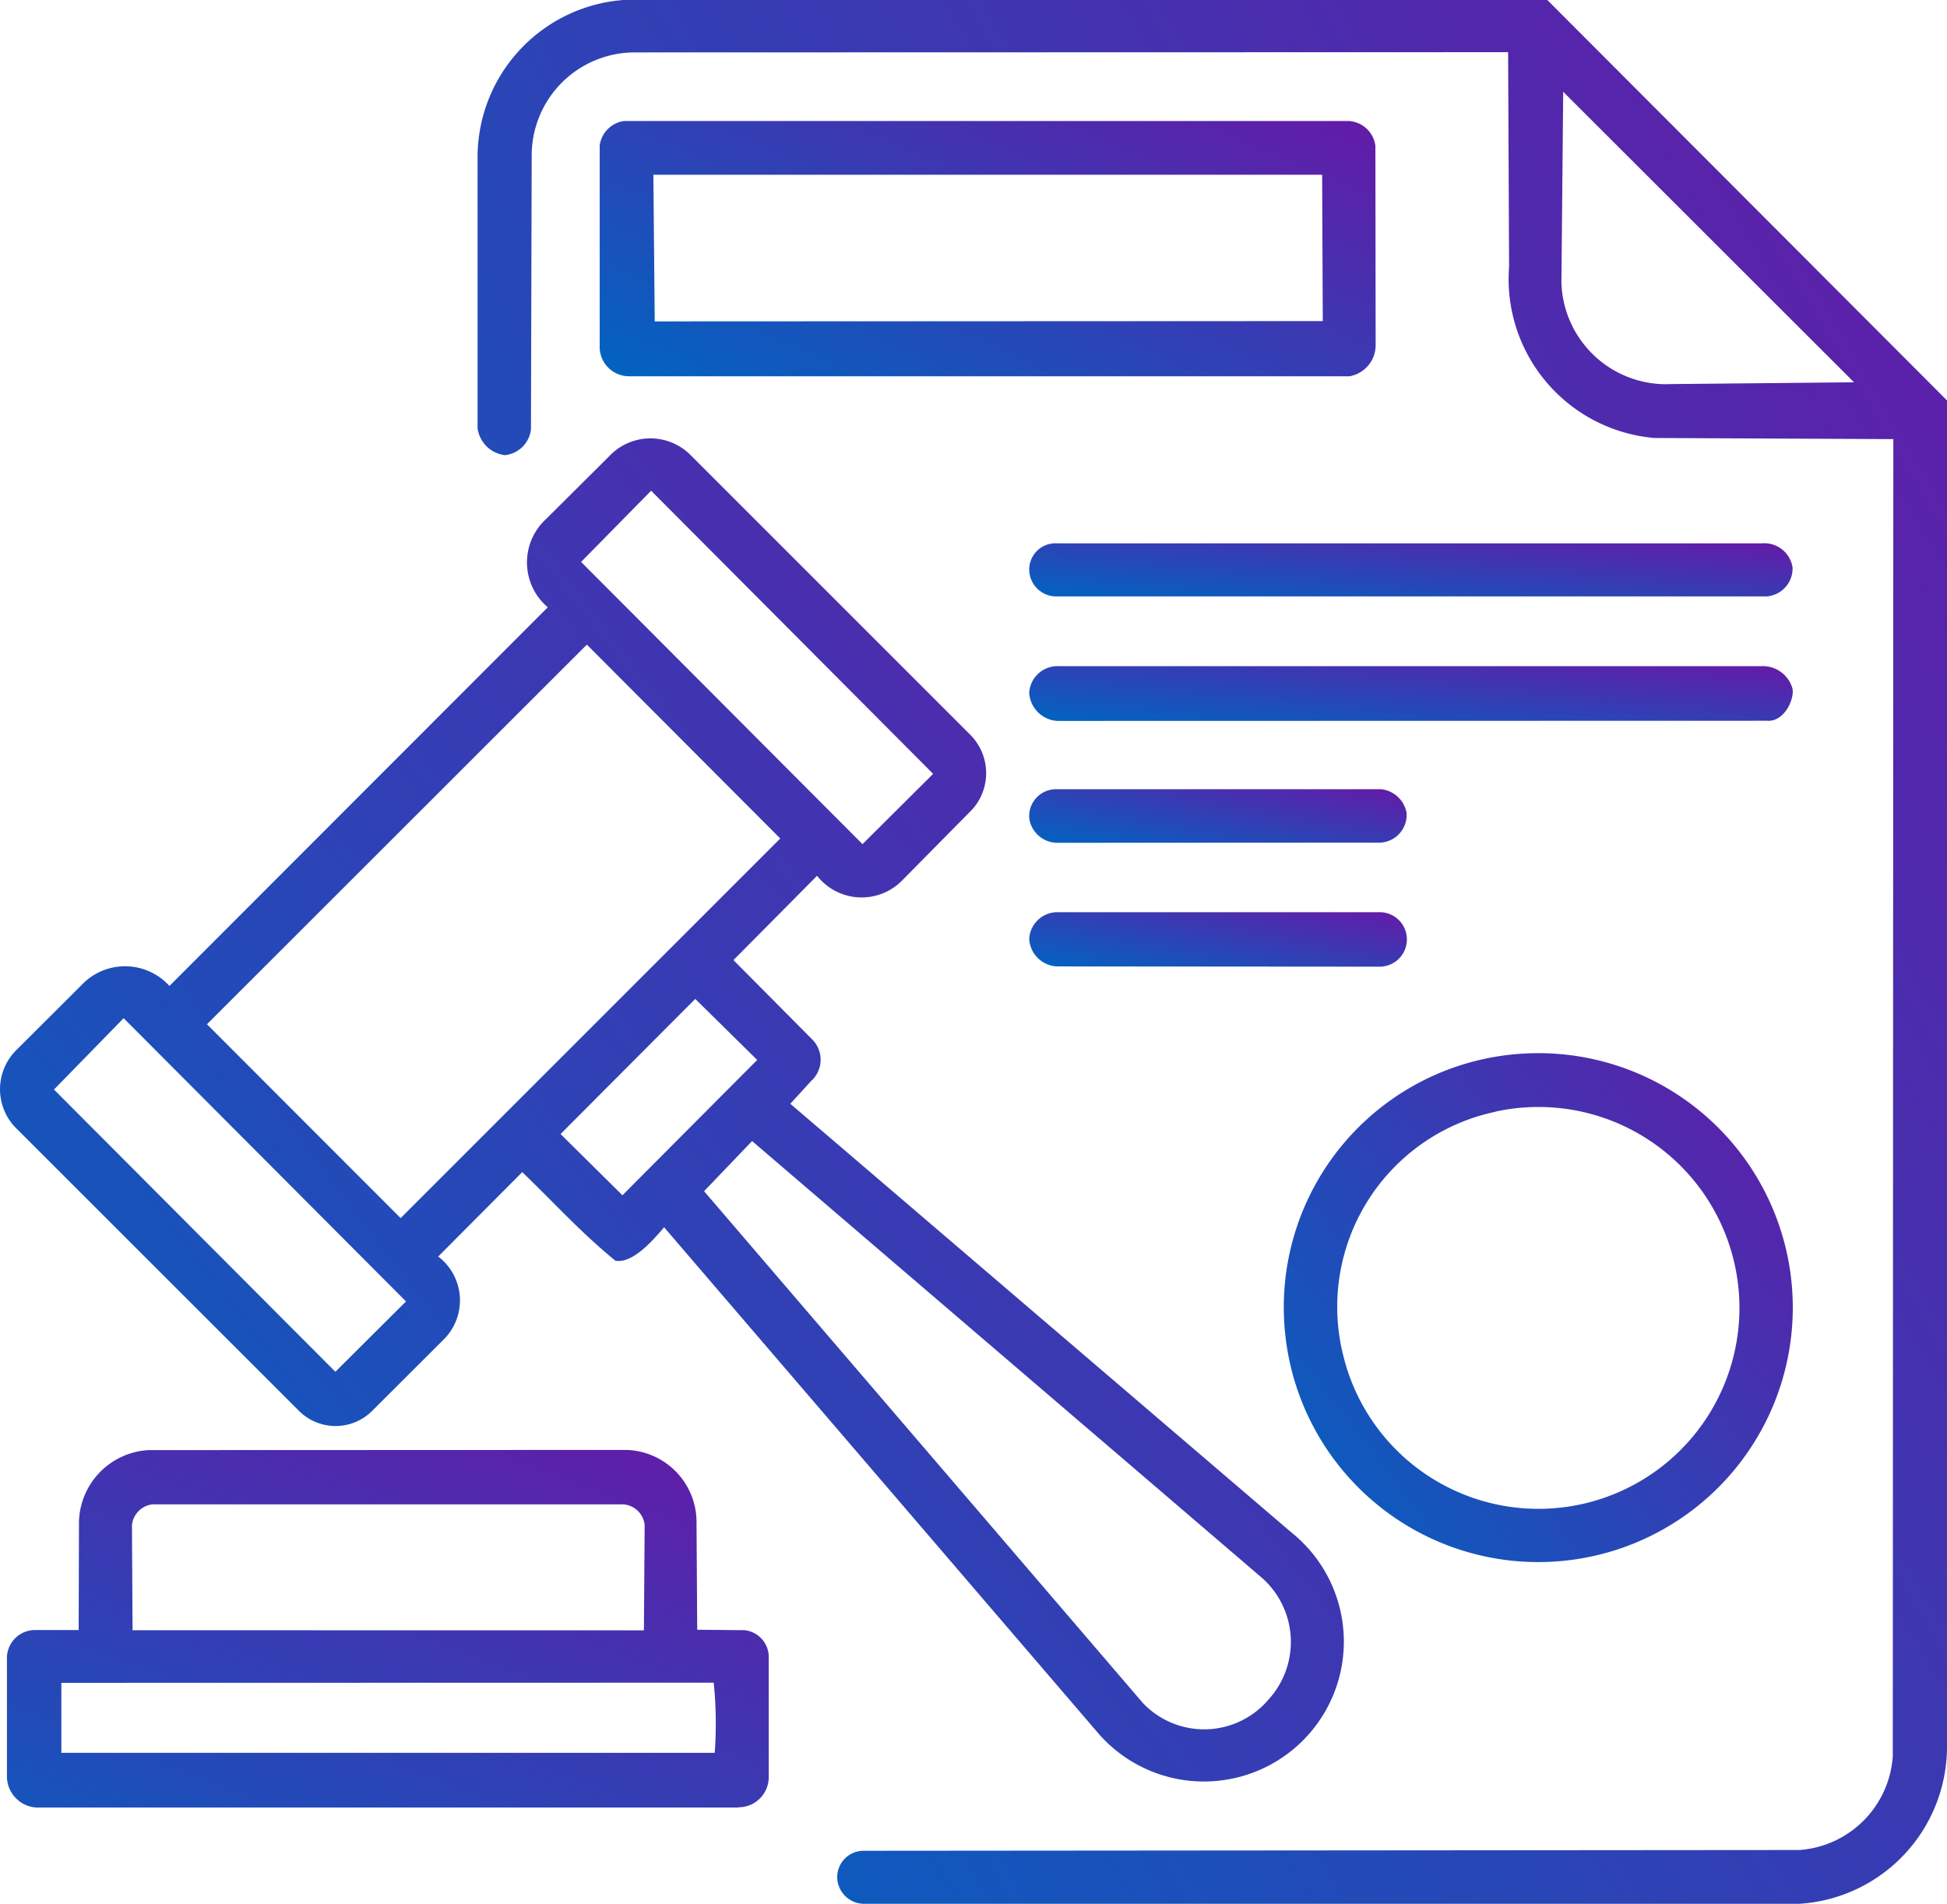 <svg id="Group_8767" data-name="Group 8767" xmlns="http://www.w3.org/2000/svg" xmlns:xlink="http://www.w3.org/1999/xlink" width="68.345" height="66.838" viewBox="0 0 68.345 66.838">
  <defs>
    <linearGradient id="linear-gradient" x1="1.084" y1="0.168" x2="0" y2="1" gradientUnits="objectBoundingBox">
      <stop offset="0" stop-color="#621ca8"/>
      <stop offset="1" stop-color="#0064c1"/>
    </linearGradient>
    <clipPath id="clip-path">
      <rect id="Rectangle_3327" data-name="Rectangle 3327" width="68.345" height="66.838" stroke="rgba(0,0,0,0)" stroke-width="1" fill="url(#linear-gradient)"/>
    </clipPath>
  </defs>
  <g id="Group_8766" data-name="Group 8766" clip-path="url(#clip-path)">
    <path id="Path_40121" data-name="Path 40121" d="M21.613,65.884c-1.257-1.031-2.1-1.985-3.281-3.12l-2.95,2.963a1.935,1.935,0,0,1,.229,2.876l-2.545,2.541a1.818,1.818,0,0,1-2.573,0L.6,61.256A1.938,1.938,0,0,1,.56,58.493L2.96,56.1a2.1,2.1,0,0,1,2.988.129l13.28-13.294a2.065,2.065,0,0,1-.057-3.1l2.211-2.2a1.986,1.986,0,0,1,2.864-.038l9.8,9.8a1.91,1.91,0,0,1,.094,2.623l-2.467,2.5a1.992,1.992,0,0,1-2.992-.159l-2.935,2.96,2.76,2.78a1.008,1.008,0,0,1-.041,1.473l-.723.791L45.315,75.4a4.911,4.911,0,1,1-6.732,7.1l-15.271-17.8c-.451.533-1.122,1.269-1.7,1.175m8.664-14.625,2.48-2.467-9.9-9.94-2.458,2.5ZM14.063,64.379,27.389,51.052,20.6,44.246,7.265,57.573Zm12.517-5.553-2.175-2.142-4.728,4.743,2.172,2.15ZM11.772,69.773l2.48-2.469L4.34,57.36,1.895,59.865ZM40.124,81.408a2.965,2.965,0,0,0,4.409-.133,3,3,0,0,0-.258-4.287L26.4,61.674l-1.685,1.76Z" transform="translate(0 -21.616)" stroke="rgba(0,0,0,0)" stroke-width="1" fill="url(#linear-gradient)"/>
    <path id="Path_40122" data-name="Path 40122" d="M89.981,15.415l-8.388-.039a5.6,5.6,0,0,1-5.1-6.008l-.034-7.536L45.768,1.84a3.618,3.618,0,0,0-3.584,3.59l-.026,9.649a1.029,1.029,0,0,1-.912.9,1.1,1.1,0,0,1-.962-.945l0-9.523A5.538,5.538,0,0,1,45.4,0L77.835,0l14.03,14.057,0,47.2a5.529,5.529,0,0,1-5.192,5.578H53.852a.948.948,0,0,1-.941-.87.926.926,0,0,1,.94-.992l32.831-.027a3.539,3.539,0,0,0,3.28-3.3Zm-7.894-1.931,6.515-.063-10.21-10.2-.062,6.7a3.678,3.678,0,0,0,3.757,3.566" transform="translate(-23.52)" stroke="rgba(0,0,0,0)" stroke-width="1" fill="url(#linear-gradient)"/>
    <path id="Path_40123" data-name="Path 40123" d="M26.267,134.9,1.713,134.9a1.1,1.1,0,0,1-1.127-1.049l0-4.248a.988.988,0,0,1,1.024-.935l1.493,0,.011-3.684a2.586,2.586,0,0,1,2.448-2.633l16.778-.006a2.535,2.535,0,0,1,2.451,2.462l.025,3.851,1.656.015a.948.948,0,0,1,.855.916v4.263a1.059,1.059,0,0,1-1.064,1.038m-3.318-6.212.026-3.7a.811.811,0,0,0-.758-.723H5.7a.816.816,0,0,0-.726.731l.021,3.689Zm2.486,4.3a14.307,14.307,0,0,0-.035-2.462l-22.9.005v2.458Z" transform="translate(-0.342 -71.444)" stroke="rgba(0,0,0,0)" stroke-width="1" fill="url(#linear-gradient)"/>
    <path id="Path_40124" data-name="Path 40124" d="M76.938,19.175l-25.312,0A1.031,1.031,0,0,1,50.6,18.1l0-7.028a1,1,0,0,1,.851-.857H76.905a1,1,0,0,1,.924.871l.009,7.016a1.111,1.111,0,0,1-.9,1.07m-.956-1.934L75.96,12.1,52.484,12.1l.048,5.149Z" transform="translate(-29.549 -5.966)" stroke="rgba(0,0,0,0)" stroke-width="1" fill="url(#linear-gradient)"/>
    <path id="Path_40125" data-name="Path 40125" d="M116.483,88.888a8.933,8.933,0,1,1-8.134,9.768,8.918,8.918,0,0,1,8.134-9.768m-.747,2.025A7,7,0,0,0,110.4,99.5a7.054,7.054,0,1,0,5.335-8.591" transform="translate(-63.241 -51.884)" stroke="rgba(0,0,0,0)" stroke-width="1" fill="url(#linear-gradient)"/>
    <path id="Path_40126" data-name="Path 40126" d="M112.771,58.117l-24.951.006a1.051,1.051,0,0,1-.992-.988.992.992,0,0,1,1.019-.935l24.709,0a1.078,1.078,0,0,1,1.063.781c.079.335-.248,1.139-.848,1.139" transform="translate(-50.7 -32.814)" stroke="rgba(0,0,0,0)" stroke-width="1" fill="url(#linear-gradient)"/>
    <path id="Path_40127" data-name="Path 40127" d="M112.747,47.71l-24.932,0a.95.95,0,0,1-.974-.838.921.921,0,0,1,.968-1.026l24.752,0a1,1,0,0,1,1.069.851.984.984,0,0,1-.883,1.01" transform="translate(-50.706 -26.772)" stroke="rgba(0,0,0,0)" stroke-width="1" fill="url(#linear-gradient)"/>
    <path id="Path_40128" data-name="Path 40128" d="M99.216,78.877,87.8,78.868a1.021,1.021,0,0,1-.974-.976.992.992,0,0,1,.994-.928l11.3,0a.956.956,0,0,1,.095,1.908" transform="translate(-50.698 -44.941)" stroke="rgba(0,0,0,0)" stroke-width="1" fill="url(#linear-gradient)"/>
    <path id="Path_40129" data-name="Path 40129" d="M99.172,68.464,87.79,68.47a1,1,0,0,1-.957-.85.944.944,0,0,1,.954-1.031l11.39,0a1.015,1.015,0,0,1,.9.836.974.974,0,0,1-.9,1.038" transform="translate(-50.702 -38.883)" stroke="rgba(0,0,0,0)" stroke-width="1" fill="url(#linear-gradient)"/>
  </g>
</svg>
